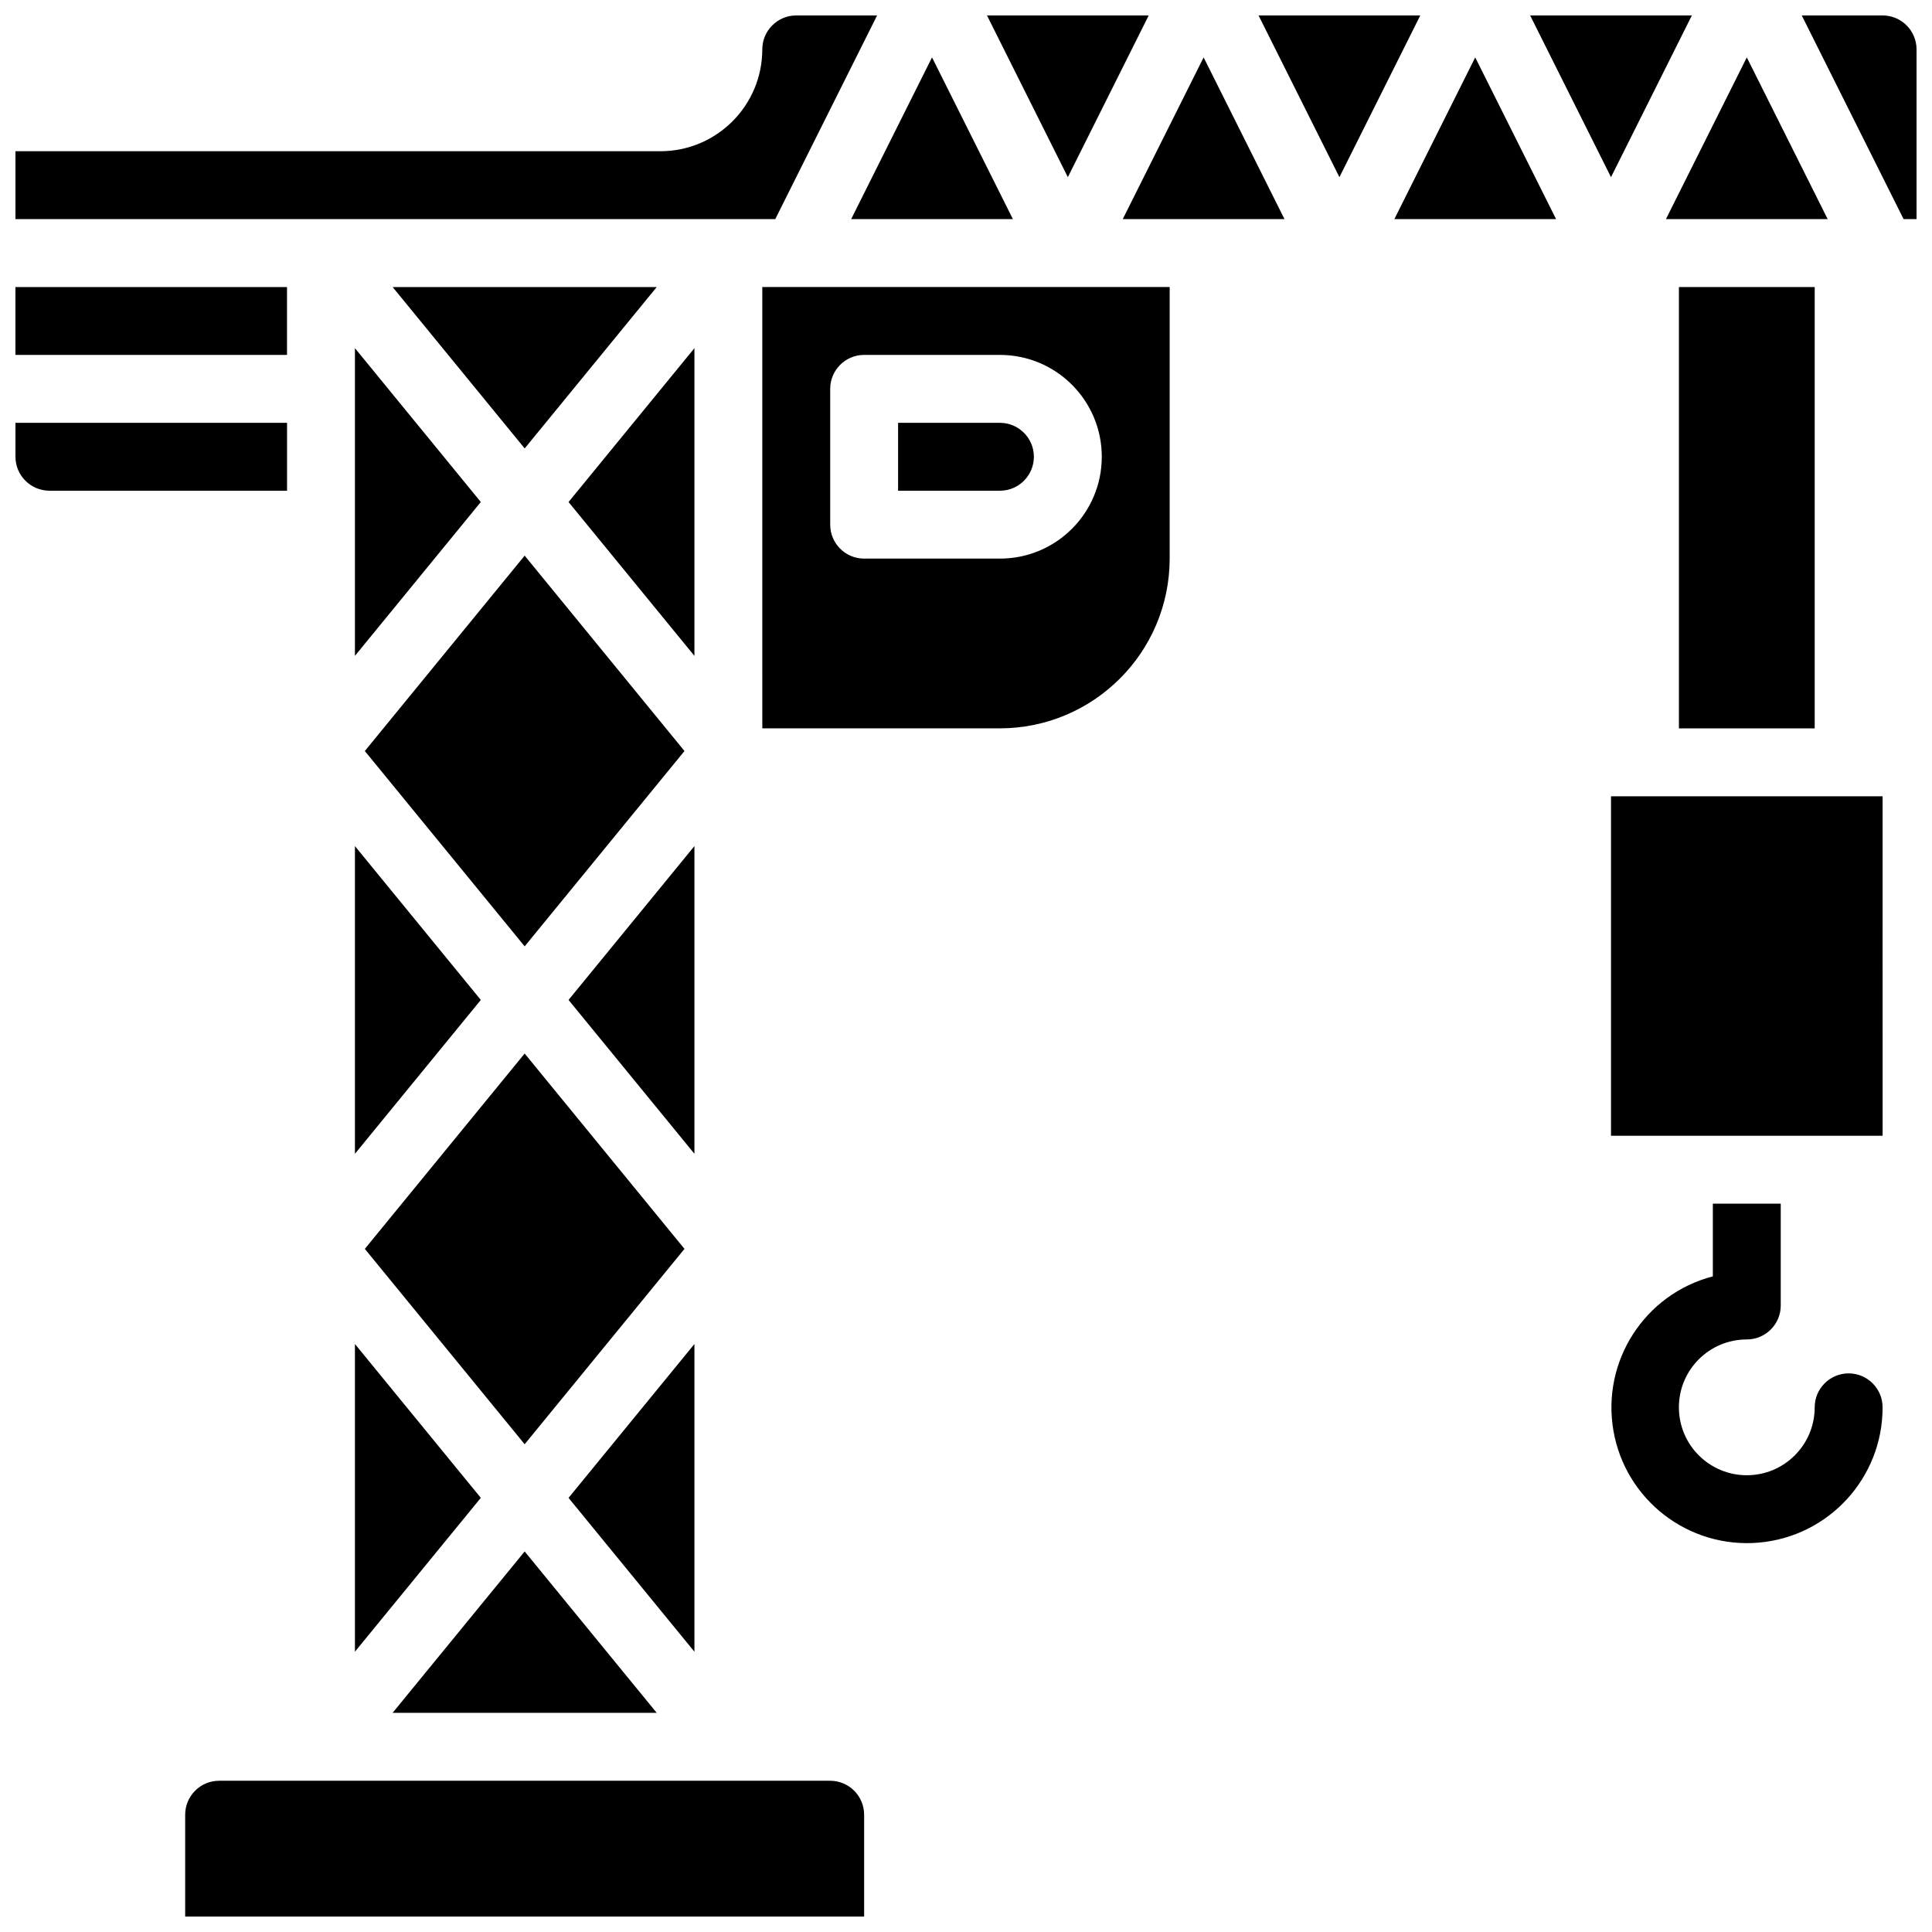 <?xml version="1.0" encoding="UTF-8"?>
<!-- Uploaded to: ICON Repo, www.svgrepo.com, Generator: ICON Repo Mixer Tools -->
<svg width="800px" height="800px" version="1.1" viewBox="144 144 512 512" xmlns="http://www.w3.org/2000/svg">
 <defs>
  <clipPath id="h">
   <path d="m549 148.09h44v42.906h-44z"/>
  </clipPath>
  <clipPath id="g">
   <path d="m405 148.09h44v42.906h-44z"/>
  </clipPath>
  <clipPath id="f">
   <path d="m148.09 148.09h228.91v54.906h-228.91z"/>
  </clipPath>
  <clipPath id="e">
   <path d="m148.09 256h72.906v19h-72.906z"/>
  </clipPath>
  <clipPath id="d">
   <path d="m477 148.09h44v42.906h-44z"/>
  </clipPath>
  <clipPath id="c">
   <path d="m621 148.09h30.902v54.906h-30.902z"/>
  </clipPath>
  <clipPath id="b">
   <path d="m148.09 220h72.906v19h-72.906z"/>
  </clipPath>
  <clipPath id="a">
   <path d="m193 615h181v36.902h-181z"/>
  </clipPath>
 </defs>
 <path d="m248.05 220.07 34.996 42.77 34.996-42.77z"/>
 <path d="m283.04 526.74 42.355-51.773-42.355-51.77-42.355 51.77z"/>
 <path d="m283.04 291.25-42.355 51.777 42.355 51.766 42.355-51.766z"/>
 <path d="m238.06 449.77 33.359-40.773-33.359-40.773z"/>
 <path d="m238.06 581.72 33.359-40.773-33.359-40.773z"/>
 <path d="m238.06 247.05v70.762l33.359-40.773-33.359-40.773z"/>
 <g clip-path="url(#h)">
  <path d="m592.36 148.09h-42.859l21.43 42.859z"/>
 </g>
 <path d="m588.93 220.07h35.988v116.96h-35.988z"/>
 <path d="m606.92 159.21-21.43 42.859h42.859z"/>
 <path d="m283.04 555.15-34.996 42.77h69.992z"/>
 <g clip-path="url(#g)">
  <path d="m448.42 148.09h-42.859l21.43 42.859z"/>
 </g>
 <g clip-path="url(#f)">
  <path d="m337.02 202.07h12.43l26.992-53.98h-21.43c-4.965 0.008-8.992 4.031-8.996 8.996-0.016 14.898-12.09 26.973-26.992 26.992h-170.93v17.992z"/>
 </g>
 <path d="m412.43 202.07-21.434-42.859-21.43 42.859z"/>
 <g clip-path="url(#e)">
  <path d="m220.07 256.05h-71.973v8.996c0.008 4.965 4.031 8.988 8.996 8.996h62.977z"/>
 </g>
 <g clip-path="url(#d)">
  <path d="m477.53 148.09 21.43 42.859 21.43-42.859z"/>
 </g>
 <path d="m513.52 202.07h42.859l-21.43-42.859z"/>
 <path d="m346.02 337.02h62.977c24.832-0.031 44.953-20.152 44.98-44.984v-71.973h-107.96zm17.992-89.969c0-4.969 4.027-8.996 8.996-8.996h35.988c14.906 0 26.988 12.086 26.988 26.992s-12.082 26.988-26.988 26.988h-35.988c-4.969 0-8.996-4.027-8.996-8.996z"/>
 <path d="m441.54 202.07h42.863l-21.43-42.859z"/>
 <path d="m633.91 355.02h-62.977v89.965h71.98l-0.008-89.965z"/>
 <g clip-path="url(#c)">
  <path d="m642.91 148.09h-21.43l26.992 53.98h3.434v-44.984c-0.004-4.965-4.031-8.988-8.996-8.996z"/>
 </g>
 <path d="m328.03 500.18-33.359 40.773 33.359 40.773z"/>
 <path d="m328.03 368.22-33.359 40.773 33.359 40.773z"/>
 <path d="m328.03 236.27-33.359 40.773 33.359 40.773z"/>
 <g clip-path="url(#b)">
  <path d="m148.09 220.07h71.973v17.992h-71.973z"/>
 </g>
 <g clip-path="url(#a)">
  <path d="m364.01 615.92h-161.94c-4.969 0.004-8.992 4.031-8.996 8.996v26.988h179.93v-26.988c-0.004-4.965-4.031-8.992-8.996-8.996z"/>
 </g>
 <path d="m417.99 265.05c-0.008-4.969-4.031-8.992-8.996-8.996h-26.992v17.992h26.992c4.965-0.008 8.988-4.031 8.996-8.996z"/>
 <path d="m597.92 462.98v19.27c-18.062 4.703-29.516 22.461-26.352 40.859 3.168 18.398 19.895 31.305 38.496 29.703 18.598-1.605 32.871-17.188 32.84-35.855 0-4.969-4.027-8.996-8.996-8.996s-8.996 4.027-8.996 8.996c0 9.938-8.055 17.996-17.992 17.996s-17.996-8.059-17.996-17.996 8.059-17.992 17.996-17.992c4.969 0 8.996-4.027 8.996-8.996v-26.988z"/>
</svg>